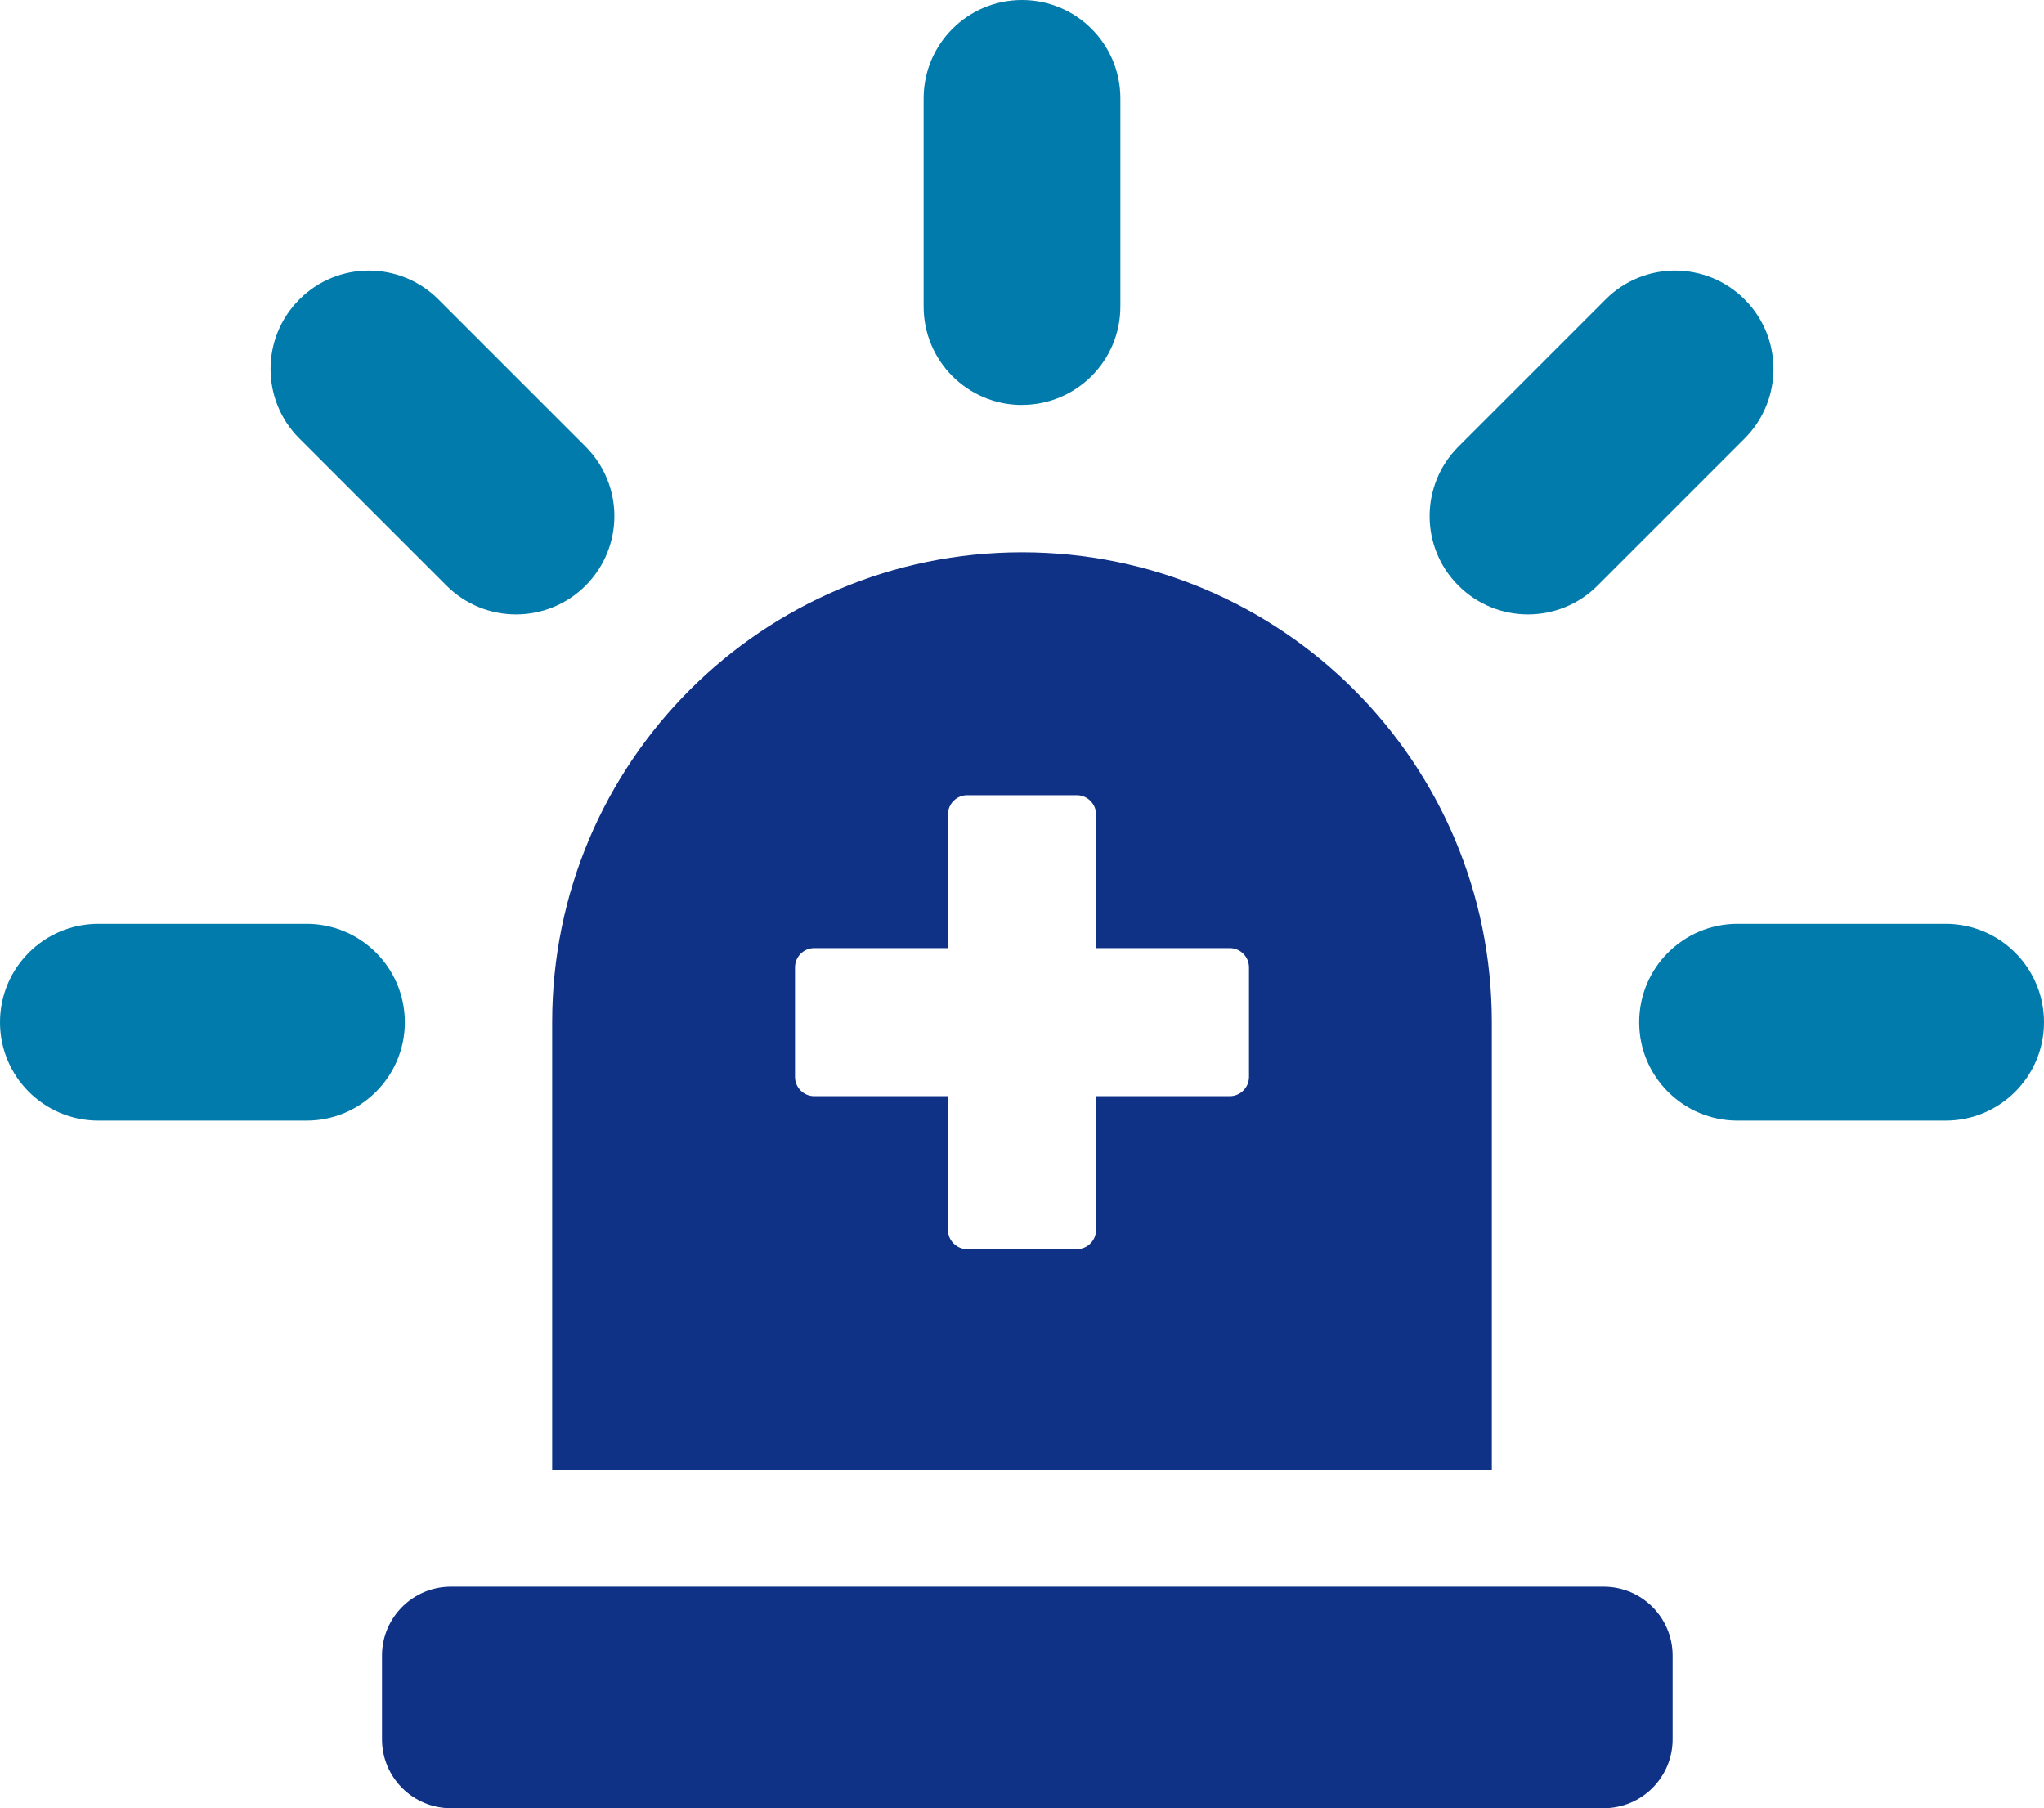 <?xml version="1.0" encoding="UTF-8"?>
<svg xmlns="http://www.w3.org/2000/svg" id="Ebene_2" width="302.54" height="267.6" viewBox="0 0 302.54 267.6">
  <defs>
    <style>.cls-1{fill:#007bac;}.cls-2{fill:#0f3286;}</style>
  </defs>
  <g id="Layer_1">
    <path class="cls-1" d="m151.27,59.92c8.04,0,14.56-6.52,14.56-14.56V14.56c0-8.04-6.51-14.56-14.56-14.56s-14.56,6.52-14.56,14.56v30.81c0,8.04,6.51,14.56,14.56,14.56Z"></path>
    <path class="cls-1" d="m66.09,86.67c2.84,2.84,6.57,4.26,10.29,4.26s7.45-1.42,10.29-4.26c5.69-5.69,5.69-14.9,0-20.58l-21.78-21.78c-5.69-5.69-14.91-5.69-20.58,0-5.69,5.69-5.69,14.9,0,20.58l21.78,21.78Z"></path>
    <path class="cls-1" d="m45.35,136.72H14.56c-8.04,0-14.56,6.52-14.56,14.56s6.51,14.56,14.56,14.56h30.8c8.04,0,14.56-6.52,14.56-14.56s-6.51-14.56-14.56-14.56Z"></path>
    <path class="cls-1" d="m287.98,136.72h-30.8c-8.04,0-14.56,6.52-14.56,14.56s6.51,14.56,14.56,14.56h30.8c8.04,0,14.56-6.52,14.56-14.56s-6.51-14.56-14.56-14.56Z"></path>
    <path class="cls-1" d="m226.16,90.93c3.72,0,7.45-1.42,10.29-4.26l21.78-21.78c5.69-5.69,5.69-14.9,0-20.58-5.69-5.69-14.9-5.69-20.58,0l-21.78,21.78c-5.69,5.69-5.69,14.9,0,20.58,2.84,2.84,6.57,4.26,10.29,4.26Z"></path>
    <path class="cls-2" d="m66.74,234.82h170.63c5.63,0,10.2,4.57,10.2,10.2v12.38c0,5.63-4.57,10.2-10.2,10.2H66.74c-5.63,0-10.2-4.57-10.2-10.2v-12.38c0-5.63,4.57-10.2,10.2-10.2Z"></path>
    <path class="cls-2" d="m151.27,81.73c-38.41,0-69.54,31.14-69.54,69.54v66.32h139.08v-66.32c0-38.4-31.14-69.54-69.54-69.54Zm33.6,77.64c0,1.58-1.28,2.86-2.86,2.86h-19.78v19.78c0,1.58-1.28,2.86-2.86,2.86h-16.2c-1.58,0-2.86-1.28-2.86-2.86v-19.78h-19.78c-1.58,0-2.86-1.28-2.86-2.86v-16.2c0-1.58,1.28-2.86,2.86-2.86h19.78v-19.78c0-1.57,1.28-2.85,2.86-2.85h16.2c1.58,0,2.86,1.28,2.86,2.85v19.78h19.78c1.58,0,2.86,1.28,2.86,2.86v16.2Z"></path>
  </g>
</svg>
